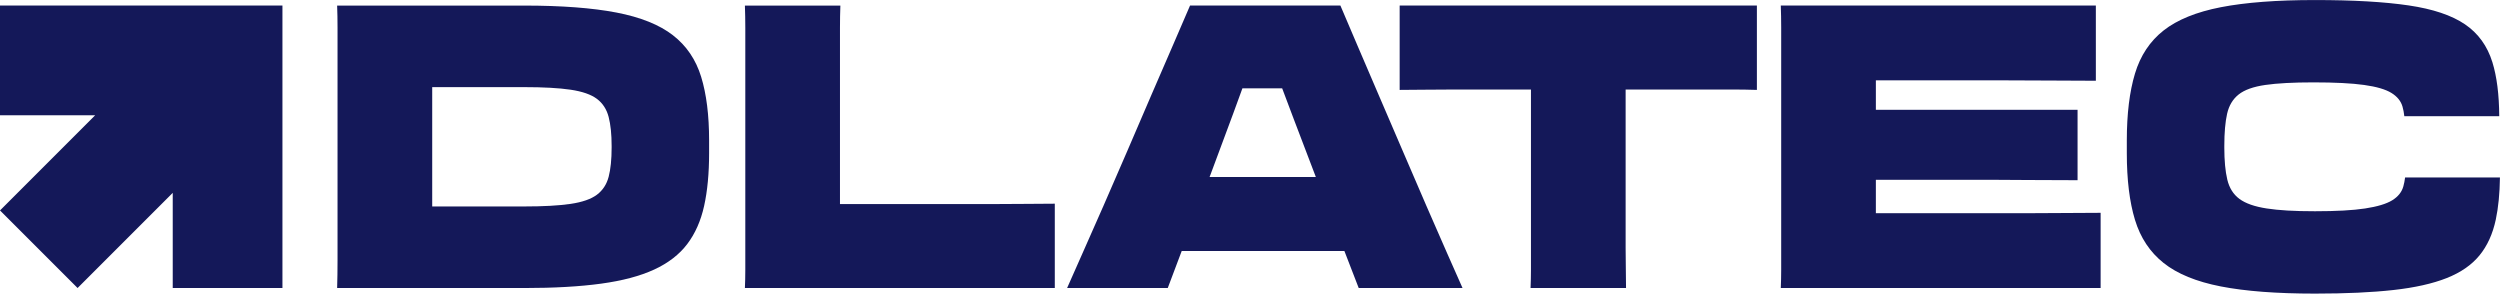<?xml version="1.0" encoding="UTF-8"?>
<svg id="Capa_2" data-name="Capa 2" xmlns="http://www.w3.org/2000/svg" viewBox="0 0 1742.85 204.67">
  <defs>
    <style>
      .cls-1 {
        fill: #141859;
      }
    </style>
  </defs>
  <g id="Capa_1-2" data-name="Capa 1">
    <g>
      <g>
        <g>
          <path class="cls-1" d="M469.1,24.55c-9.42-7.3-22.56-12.57-39.38-15.81-16.83-3.23-38.27-4.85-64.34-4.85h-130.35c.19,4.81.28,9.94.28,15.39v162.24c0,6.75-.09,13.17-.28,19.28h130.35c20.89,0,38.78-1.01,53.66-3.05,14.88-2.03,27.22-5.31,37.03-9.84,9.8-4.53,17.47-10.44,23.02-17.75,5.54-7.3,9.48-16.18,11.79-26.62,2.31-10.44,3.47-22.69,3.47-36.75v-8.88c0-17.56-1.85-32.35-5.55-44.37-3.7-12.02-10.26-21.68-19.69-28.98ZM426.39,102.89c0,8.32-.7,15.11-2.08,20.38-1.39,5.27-4.12,9.43-8.18,12.48-4.07,3.05-10.17,5.18-18.31,6.38-8.13,1.21-18.95,1.8-32.45,1.8h-64.06V60.74h64.06c13.5,0,24.31.6,32.45,1.8,8.14,1.21,14.24,3.33,18.31,6.38,4.06,3.05,6.79,7.26,8.18,12.62,1.39,5.36,2.08,12.11,2.08,20.24v1.11Z"/>
          <path class="cls-1" d="M690.27,142.27h-104.69V19.28c0-5.27.09-10.4.28-15.39h-66.56c.18,4.99.28,10.12.28,15.39v168.89c0,4.35-.1,8.55-.28,12.62h216.04v-58.79c-5.55,0-12.2.05-19.97.14-7.77.1-16.13.14-25.1.14Z"/>
          <path class="cls-1" d="M994.22,143.1c-5.27-12.2-10.72-24.86-16.37-37.99-5.64-13.13-11.19-26.02-16.64-38.69-5.46-12.66-10.49-24.41-15.11-35.22-4.63-10.82-8.51-19.92-11.65-27.32h-104.83c-3.15,7.4-7.07,16.5-11.78,27.32-4.72,10.82-9.8,22.56-15.26,35.22-5.46,12.67-11,25.56-16.64,38.69-5.64,13.13-11.14,25.79-16.5,37.99-5.37,12.2-10.26,23.3-14.7,33.28-4.43,9.98-8.04,18.12-10.82,24.41h70.17l9.72-25.79h113.43l9.97,25.79h72.38c-2.77-6.28-6.38-14.42-10.81-24.41-4.44-9.98-9.29-21.08-14.56-33.28ZM843.77,122.03c5.36-14.24,10.67-28.52,15.94-42.85,2.21-6.02,4.35-11.87,6.43-17.61h27.71c2.6,7.03,5.32,14.24,8.15,21.63,5.19,13.56,10.3,26.96,15.33,40.21h-74.09l.52-1.39Z"/>
          <path class="cls-1" d="M975.77,62.68c4.25,0,9.85-.04,16.78-.14,6.93-.09,14.15-.14,21.63-.14h53.11v125.63c0,4.44-.1,8.69-.28,12.76h66.56c0-4.25-.05-8.6-.14-13.03-.1-4.44-.14-9.24-.14-14.42V62.4h74.32c5.91,0,11.65.1,17.19.28V3.88h-249.04v58.8Z"/>
          <path class="cls-1" d="M1412.43,148.65h-104.69v-23.3h82.36c6.28,0,14.1.05,23.44.14,9.33.09,20.94.14,34.81.14v-49.09h-140.61v-20.52h89.99c11.55,0,22.74.05,33.56.14,10.81.09,20.75.14,29.81.14V3.88h-219.64c.18,4.81.28,9.89.28,15.25v168.89c0,4.44-.1,8.69-.28,12.76h222.97v-52.42c-8.14,0-16.6.05-25.38.14-8.78.09-17.66.14-26.62.14Z"/>
        </g>
        <polygon class="cls-1" points="120.42 3.88 0 3.88 0 80.36 66.34 80.36 0 146.71 54.08 200.79 120.42 134.45 120.42 200.79 196.9 200.79 196.9 80.36 196.9 3.88 120.42 3.88"/>
      </g>
      <path class="cls-1" d="M1676.69,123.7c-.28,2.22-.68,4.3-1.22,6.23-1.11,3.98-3.7,7.21-7.77,9.71-4.07,2.5-10.35,4.39-18.86,5.69-8.5,1.3-20.15,1.94-34.94,1.94s-25.28-.65-33.7-1.94c-8.41-1.29-14.74-3.51-19-6.66-4.26-3.14-7.07-7.63-8.46-13.45-1.39-5.82-2.08-13.26-2.08-22.32v-1.11c0-9.24.65-16.73,1.94-22.46,1.29-5.73,3.97-10.21,8.04-13.45,4.06-3.23,10.26-5.45,18.58-6.65,8.32-1.2,19.51-1.8,33.56-1.8,14.97,0,26.76.6,35.35,1.8,8.6,1.2,14.93,3.05,19,5.55,4.07,2.5,6.65,5.69,7.76,9.57.57,1.99.99,4.22,1.26,6.65h66.17c-.09-15.05-1.68-27.58-4.76-37.57-3.52-11.37-9.9-20.2-19.14-26.48-9.25-6.28-22.32-10.68-39.24-13.17-16.92-2.5-38.69-3.75-65.31-3.75s-48.49,1.67-65.59,4.99c-17.1,3.33-30.42,8.74-39.94,16.22-9.53,7.49-16.18,17.52-19.97,30.09-3.79,12.57-5.68,28.11-5.68,46.59v8.88c0,18.49,1.89,33.97,5.68,46.45,3.79,12.48,10.44,22.51,19.97,30.09,9.52,7.58,22.83,13.03,39.94,16.36,17.1,3.33,38.96,4.99,65.59,4.99,21.45,0,39.66-.83,54.63-2.5,14.98-1.66,27.36-4.44,37.16-8.32,9.8-3.88,17.43-9.15,22.88-15.81,5.45-6.65,9.24-14.97,11.37-24.96,1.79-8.41,2.75-18.22,2.9-29.39h-66.16Z"/>
    </g>
  </g>
</svg>